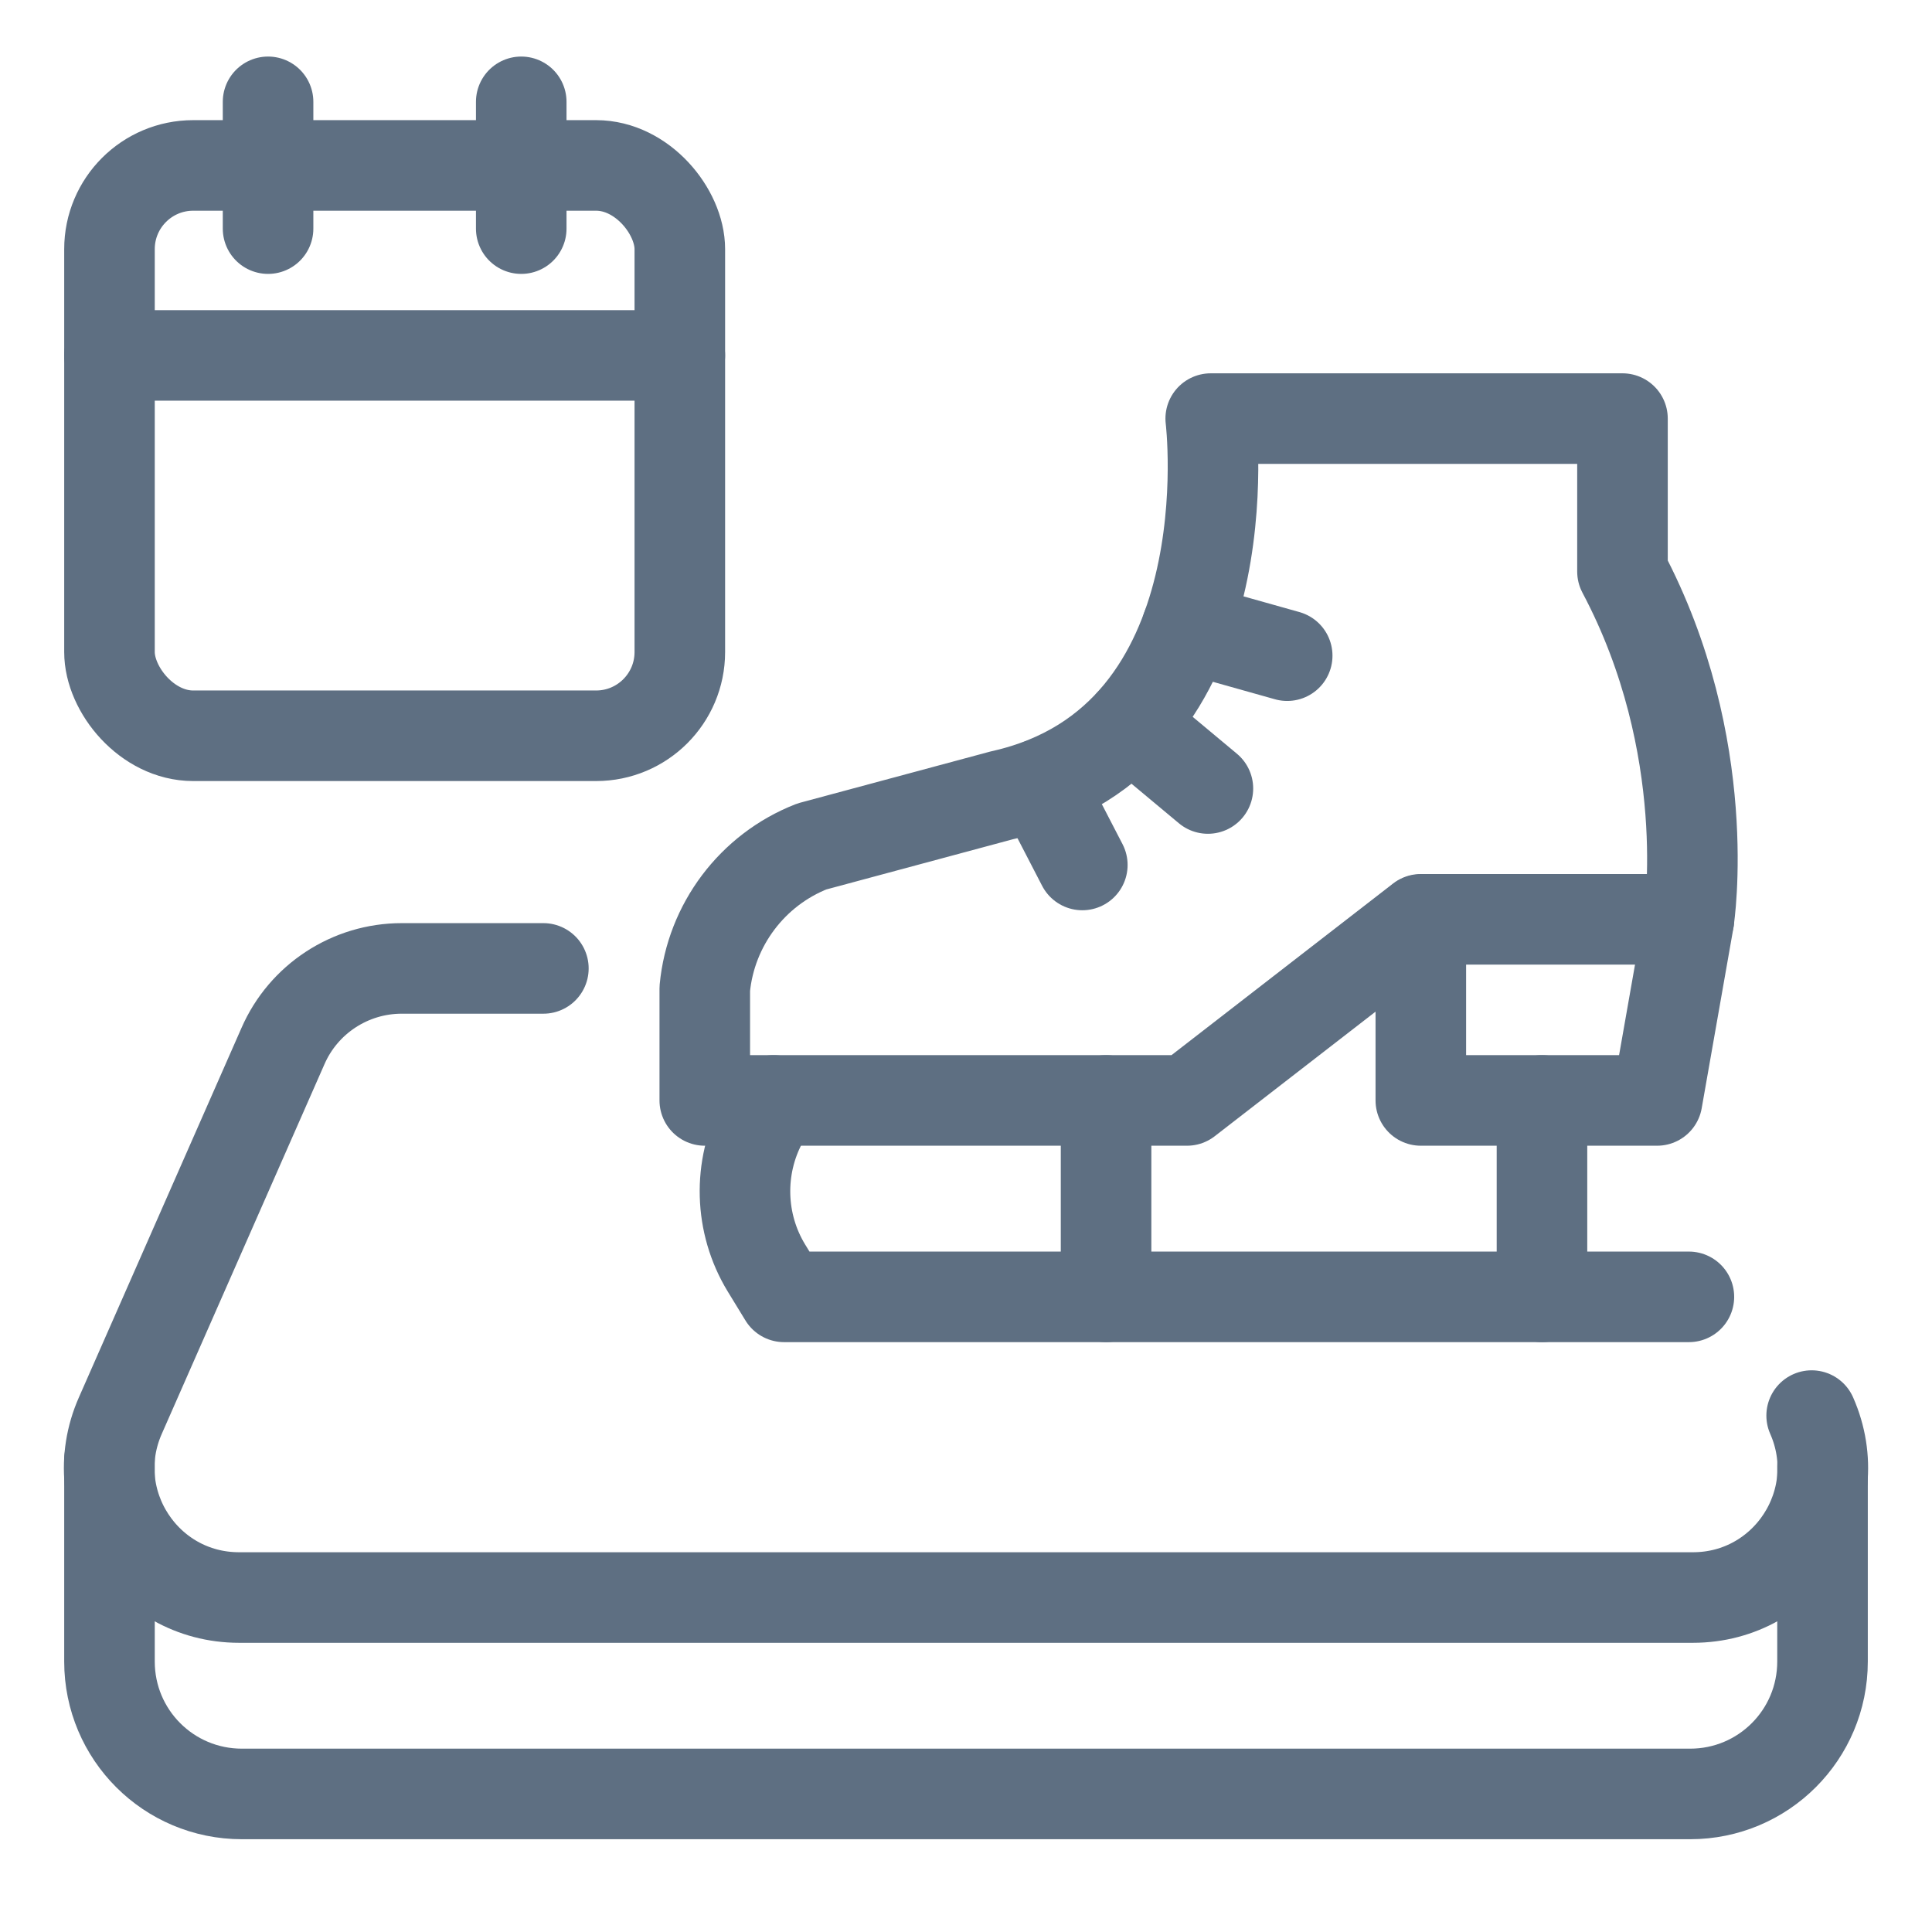 <?xml version="1.0" encoding="UTF-8"?><svg id="Layer_1" xmlns="http://www.w3.org/2000/svg" viewBox="0 0 48 48"><defs><style>.cls-1,.cls-2{fill:none;}.cls-2{stroke:#5e6f82;stroke-linecap:round;stroke-linejoin:round;stroke-width:2.25px;}</style></defs><path class="cls-2" d="M17.52,27.34h11.97l5.81-4.5h6.66s.66-4.29-1.65-8.64v-3.8h-10.23s.98,7.98-5.19,9.36l-4.72,1.27c-1.48.58-2.51,1.95-2.66,3.53v2.78Z"/><polyline class="cls-2" points="35.3 22.85 35.3 27.34 38.34 27.34 41.17 27.34 41.96 22.85"/><line class="cls-2" x1="38.31" y1="32.22" x2="38.31" y2="27.34"/><line class="cls-2" x1="27.48" y1="32.22" x2="27.48" y2="27.34"/><path class="cls-2" d="M19.22,27.34l-.28.53c-.61,1.14-.57,2.53.1,3.63l.44.72h22.48"/><line class="cls-2" x1="25.85" y1="19.48" x2="26.89" y2="21.49"/><line class="cls-2" x1="28.08" y1="17.98" x2="30.01" y2="19.59"/><line class="cls-2" x1="29.49" y1="15.59" x2="31.98" y2="16.29"/><path class="cls-2" d="M45.01,35.17c.94,2.13-.62,4.52-2.95,4.52H5.94c-2.33,0-3.89-2.39-2.95-4.52l4.04-9.18c.51-1.17,1.67-1.93,2.95-1.93h3.52"/><path class="cls-2" d="M2.72,36.27v5.01c0,1.82,1.47,3.29,3.29,3.29h35.98c1.82,0,3.29-1.47,3.29-3.29v-4.86"/><path class="cls-2" d="M12.95,2.53v3.15"/><path class="cls-2" d="M2.72,8.83h14.17"/><path class="cls-2" d="M6.66,2.53v3.15"/><rect class="cls-2" x="2.72" y="4.11" width="14.17" height="14.17" rx="2.08" ry="2.08"/><rect class="cls-1" x="0" width="48" height="48"/></svg>